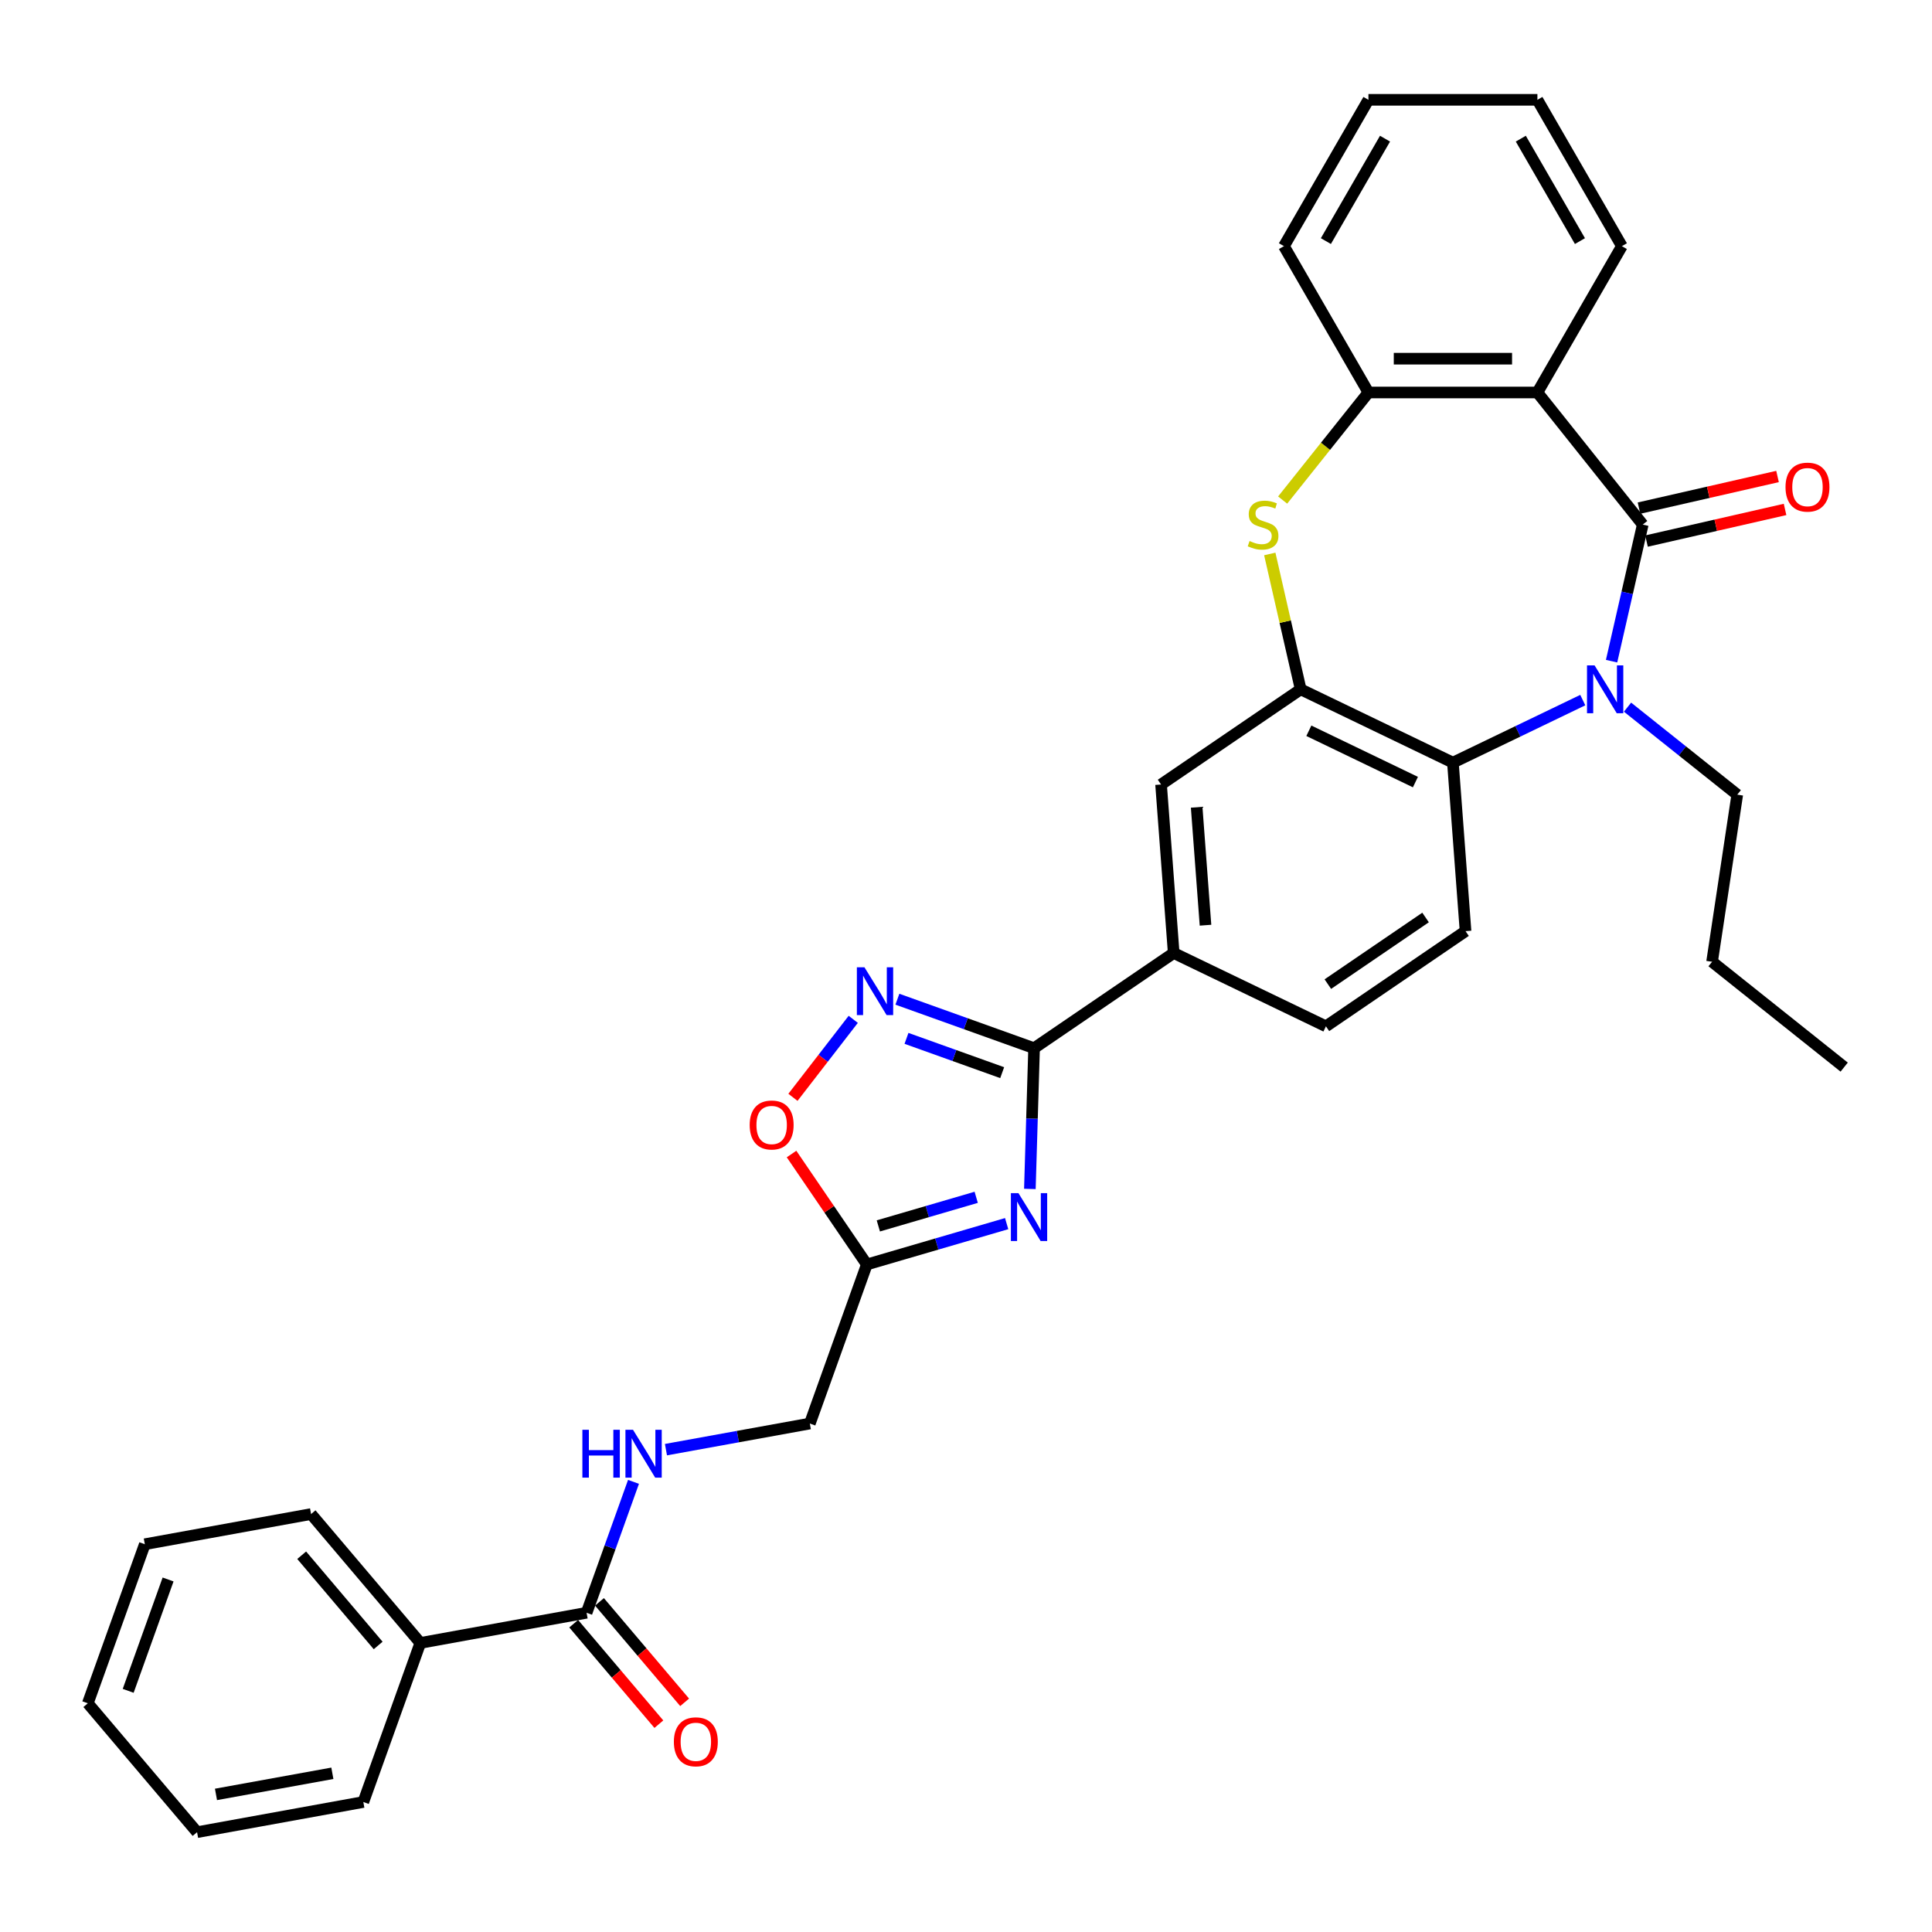<?xml version='1.0' encoding='iso-8859-1'?>
<svg version='1.1' baseProfile='full'
              xmlns='http://www.w3.org/2000/svg'
                      xmlns:rdkit='http://www.rdkit.org/xml'
                      xmlns:xlink='http://www.w3.org/1999/xlink'
                  xml:space='preserve'
width='1000px' height='1000px' viewBox='0 0 1000 1000'>
<!-- END OF HEADER -->
<rect style='opacity:1.0;fill:#FFFFFF;stroke:none' width='1000' height='1000' x='0' y='0'> </rect>
<path class='bond-0' d='M 850.286,271.526 L 842.218,306.874' style='fill:none;fill-rule:evenodd;stroke:#000000;stroke-width:6px;stroke-linecap:butt;stroke-linejoin:miter;stroke-opacity:1' />
<path class='bond-0' d='M 842.218,306.874 L 834.15,342.222' style='fill:none;fill-rule:evenodd;stroke:#0000FF;stroke-width:6px;stroke-linecap:butt;stroke-linejoin:miter;stroke-opacity:1' />
<path class='bond-2' d='M 850.286,271.526 L 795.756,203.148' style='fill:none;fill-rule:evenodd;stroke:#000000;stroke-width:6px;stroke-linecap:butt;stroke-linejoin:miter;stroke-opacity:1' />
<path class='bond-16' d='M 852.232,280.053 L 888.087,271.869' style='fill:none;fill-rule:evenodd;stroke:#000000;stroke-width:6px;stroke-linecap:butt;stroke-linejoin:miter;stroke-opacity:1' />
<path class='bond-16' d='M 888.087,271.869 L 923.942,263.686' style='fill:none;fill-rule:evenodd;stroke:#FF0000;stroke-width:6px;stroke-linecap:butt;stroke-linejoin:miter;stroke-opacity:1' />
<path class='bond-16' d='M 848.339,263 L 884.194,254.816' style='fill:none;fill-rule:evenodd;stroke:#000000;stroke-width:6px;stroke-linecap:butt;stroke-linejoin:miter;stroke-opacity:1' />
<path class='bond-16' d='M 884.194,254.816 L 920.05,246.632' style='fill:none;fill-rule:evenodd;stroke:#FF0000;stroke-width:6px;stroke-linecap:butt;stroke-linejoin:miter;stroke-opacity:1' />
<path class='bond-7' d='M 819.244,362.369 L 785.635,378.554' style='fill:none;fill-rule:evenodd;stroke:#0000FF;stroke-width:6px;stroke-linecap:butt;stroke-linejoin:miter;stroke-opacity:1' />
<path class='bond-7' d='M 785.635,378.554 L 752.026,394.74' style='fill:none;fill-rule:evenodd;stroke:#000000;stroke-width:6px;stroke-linecap:butt;stroke-linejoin:miter;stroke-opacity:1' />
<path class='bond-21' d='M 842.404,366.027 L 870.803,388.675' style='fill:none;fill-rule:evenodd;stroke:#0000FF;stroke-width:6px;stroke-linecap:butt;stroke-linejoin:miter;stroke-opacity:1' />
<path class='bond-21' d='M 870.803,388.675 L 899.202,411.322' style='fill:none;fill-rule:evenodd;stroke:#000000;stroke-width:6px;stroke-linecap:butt;stroke-linejoin:miter;stroke-opacity:1' />
<path class='bond-1' d='M 533.06,615.391 L 534.15,578.967' style='fill:none;fill-rule:evenodd;stroke:#0000FF;stroke-width:6px;stroke-linecap:butt;stroke-linejoin:miter;stroke-opacity:1' />
<path class='bond-1' d='M 534.15,578.967 L 535.24,542.542' style='fill:none;fill-rule:evenodd;stroke:#000000;stroke-width:6px;stroke-linecap:butt;stroke-linejoin:miter;stroke-opacity:1' />
<path class='bond-8' d='M 521.044,633.345 L 484.859,643.916' style='fill:none;fill-rule:evenodd;stroke:#0000FF;stroke-width:6px;stroke-linecap:butt;stroke-linejoin:miter;stroke-opacity:1' />
<path class='bond-8' d='M 484.859,643.916 L 448.674,654.488' style='fill:none;fill-rule:evenodd;stroke:#000000;stroke-width:6px;stroke-linecap:butt;stroke-linejoin:miter;stroke-opacity:1' />
<path class='bond-8' d='M 505.283,619.726 L 479.954,627.126' style='fill:none;fill-rule:evenodd;stroke:#0000FF;stroke-width:6px;stroke-linecap:butt;stroke-linejoin:miter;stroke-opacity:1' />
<path class='bond-8' d='M 479.954,627.126 L 454.624,634.526' style='fill:none;fill-rule:evenodd;stroke:#000000;stroke-width:6px;stroke-linecap:butt;stroke-linejoin:miter;stroke-opacity:1' />
<path class='bond-9' d='M 795.756,203.148 L 708.297,203.148' style='fill:none;fill-rule:evenodd;stroke:#000000;stroke-width:6px;stroke-linecap:butt;stroke-linejoin:miter;stroke-opacity:1' />
<path class='bond-9' d='M 782.637,185.656 L 721.416,185.656' style='fill:none;fill-rule:evenodd;stroke:#000000;stroke-width:6px;stroke-linecap:butt;stroke-linejoin:miter;stroke-opacity:1' />
<path class='bond-22' d='M 795.756,203.148 L 839.485,127.406' style='fill:none;fill-rule:evenodd;stroke:#000000;stroke-width:6px;stroke-linecap:butt;stroke-linejoin:miter;stroke-opacity:1' />
<path class='bond-3' d='M 535.24,542.542 L 607.502,493.275' style='fill:none;fill-rule:evenodd;stroke:#000000;stroke-width:6px;stroke-linecap:butt;stroke-linejoin:miter;stroke-opacity:1' />
<path class='bond-6' d='M 535.24,542.542 L 499.863,529.865' style='fill:none;fill-rule:evenodd;stroke:#000000;stroke-width:6px;stroke-linecap:butt;stroke-linejoin:miter;stroke-opacity:1' />
<path class='bond-6' d='M 499.863,529.865 L 464.487,517.189' style='fill:none;fill-rule:evenodd;stroke:#0000FF;stroke-width:6px;stroke-linecap:butt;stroke-linejoin:miter;stroke-opacity:1' />
<path class='bond-6' d='M 518.727,555.206 L 493.963,546.332' style='fill:none;fill-rule:evenodd;stroke:#000000;stroke-width:6px;stroke-linecap:butt;stroke-linejoin:miter;stroke-opacity:1' />
<path class='bond-6' d='M 493.963,546.332 L 469.199,537.458' style='fill:none;fill-rule:evenodd;stroke:#0000FF;stroke-width:6px;stroke-linecap:butt;stroke-linejoin:miter;stroke-opacity:1' />
<path class='bond-4' d='M 673.228,356.793 L 752.026,394.74' style='fill:none;fill-rule:evenodd;stroke:#000000;stroke-width:6px;stroke-linecap:butt;stroke-linejoin:miter;stroke-opacity:1' />
<path class='bond-4' d='M 677.459,378.244 L 732.617,404.807' style='fill:none;fill-rule:evenodd;stroke:#000000;stroke-width:6px;stroke-linecap:butt;stroke-linejoin:miter;stroke-opacity:1' />
<path class='bond-13' d='M 673.228,356.793 L 600.966,406.06' style='fill:none;fill-rule:evenodd;stroke:#000000;stroke-width:6px;stroke-linecap:butt;stroke-linejoin:miter;stroke-opacity:1' />
<path class='bond-33' d='M 673.228,356.793 L 665.232,321.76' style='fill:none;fill-rule:evenodd;stroke:#000000;stroke-width:6px;stroke-linecap:butt;stroke-linejoin:miter;stroke-opacity:1' />
<path class='bond-33' d='M 665.232,321.76 L 657.236,286.727' style='fill:none;fill-rule:evenodd;stroke:#CCCC00;stroke-width:6px;stroke-linecap:butt;stroke-linejoin:miter;stroke-opacity:1' />
<path class='bond-5' d='M 663.895,258.827 L 686.096,230.987' style='fill:none;fill-rule:evenodd;stroke:#CCCC00;stroke-width:6px;stroke-linecap:butt;stroke-linejoin:miter;stroke-opacity:1' />
<path class='bond-5' d='M 686.096,230.987 L 708.297,203.148' style='fill:none;fill-rule:evenodd;stroke:#000000;stroke-width:6px;stroke-linecap:butt;stroke-linejoin:miter;stroke-opacity:1' />
<path class='bond-10' d='M 441.64,527.61 L 426.033,547.793' style='fill:none;fill-rule:evenodd;stroke:#0000FF;stroke-width:6px;stroke-linecap:butt;stroke-linejoin:miter;stroke-opacity:1' />
<path class='bond-10' d='M 426.033,547.793 L 410.426,567.976' style='fill:none;fill-rule:evenodd;stroke:#FF0000;stroke-width:6px;stroke-linecap:butt;stroke-linejoin:miter;stroke-opacity:1' />
<path class='bond-14' d='M 752.026,394.74 L 758.562,481.954' style='fill:none;fill-rule:evenodd;stroke:#000000;stroke-width:6px;stroke-linecap:butt;stroke-linejoin:miter;stroke-opacity:1' />
<path class='bond-19' d='M 448.674,654.488 L 419.171,736.821' style='fill:none;fill-rule:evenodd;stroke:#000000;stroke-width:6px;stroke-linecap:butt;stroke-linejoin:miter;stroke-opacity:1' />
<path class='bond-36' d='M 448.674,654.488 L 429.186,625.905' style='fill:none;fill-rule:evenodd;stroke:#000000;stroke-width:6px;stroke-linecap:butt;stroke-linejoin:miter;stroke-opacity:1' />
<path class='bond-36' d='M 429.186,625.905 L 409.698,597.321' style='fill:none;fill-rule:evenodd;stroke:#FF0000;stroke-width:6px;stroke-linecap:butt;stroke-linejoin:miter;stroke-opacity:1' />
<path class='bond-23' d='M 708.297,203.148 L 664.567,127.406' style='fill:none;fill-rule:evenodd;stroke:#000000;stroke-width:6px;stroke-linecap:butt;stroke-linejoin:miter;stroke-opacity:1' />
<path class='bond-11' d='M 607.502,493.275 L 686.3,531.222' style='fill:none;fill-rule:evenodd;stroke:#000000;stroke-width:6px;stroke-linecap:butt;stroke-linejoin:miter;stroke-opacity:1' />
<path class='bond-35' d='M 607.502,493.275 L 600.966,406.06' style='fill:none;fill-rule:evenodd;stroke:#000000;stroke-width:6px;stroke-linecap:butt;stroke-linejoin:miter;stroke-opacity:1' />
<path class='bond-35' d='M 623.965,478.885 L 619.39,417.835' style='fill:none;fill-rule:evenodd;stroke:#000000;stroke-width:6px;stroke-linecap:butt;stroke-linejoin:miter;stroke-opacity:1' />
<path class='bond-12' d='M 303.615,834.77 L 315.756,800.889' style='fill:none;fill-rule:evenodd;stroke:#000000;stroke-width:6px;stroke-linecap:butt;stroke-linejoin:miter;stroke-opacity:1' />
<path class='bond-12' d='M 315.756,800.889 L 327.897,767.008' style='fill:none;fill-rule:evenodd;stroke:#0000FF;stroke-width:6px;stroke-linecap:butt;stroke-linejoin:miter;stroke-opacity:1' />
<path class='bond-18' d='M 296.944,840.425 L 318.984,866.428' style='fill:none;fill-rule:evenodd;stroke:#000000;stroke-width:6px;stroke-linecap:butt;stroke-linejoin:miter;stroke-opacity:1' />
<path class='bond-18' d='M 318.984,866.428 L 341.025,892.431' style='fill:none;fill-rule:evenodd;stroke:#FF0000;stroke-width:6px;stroke-linecap:butt;stroke-linejoin:miter;stroke-opacity:1' />
<path class='bond-18' d='M 310.287,829.115 L 332.328,855.118' style='fill:none;fill-rule:evenodd;stroke:#000000;stroke-width:6px;stroke-linecap:butt;stroke-linejoin:miter;stroke-opacity:1' />
<path class='bond-18' d='M 332.328,855.118 L 354.369,881.12' style='fill:none;fill-rule:evenodd;stroke:#FF0000;stroke-width:6px;stroke-linecap:butt;stroke-linejoin:miter;stroke-opacity:1' />
<path class='bond-20' d='M 303.615,834.77 L 217.562,850.386' style='fill:none;fill-rule:evenodd;stroke:#000000;stroke-width:6px;stroke-linecap:butt;stroke-linejoin:miter;stroke-opacity:1' />
<path class='bond-17' d='M 758.562,481.954 L 686.3,531.222' style='fill:none;fill-rule:evenodd;stroke:#000000;stroke-width:6px;stroke-linecap:butt;stroke-linejoin:miter;stroke-opacity:1' />
<path class='bond-17' d='M 737.869,474.892 L 687.286,509.379' style='fill:none;fill-rule:evenodd;stroke:#000000;stroke-width:6px;stroke-linecap:butt;stroke-linejoin:miter;stroke-opacity:1' />
<path class='bond-15' d='M 344.697,750.336 L 381.934,743.578' style='fill:none;fill-rule:evenodd;stroke:#0000FF;stroke-width:6px;stroke-linecap:butt;stroke-linejoin:miter;stroke-opacity:1' />
<path class='bond-15' d='M 381.934,743.578 L 419.171,736.821' style='fill:none;fill-rule:evenodd;stroke:#000000;stroke-width:6px;stroke-linecap:butt;stroke-linejoin:miter;stroke-opacity:1' />
<path class='bond-24' d='M 217.562,850.386 L 161.011,783.67' style='fill:none;fill-rule:evenodd;stroke:#000000;stroke-width:6px;stroke-linecap:butt;stroke-linejoin:miter;stroke-opacity:1' />
<path class='bond-24' d='M 195.736,851.689 L 156.15,804.988' style='fill:none;fill-rule:evenodd;stroke:#000000;stroke-width:6px;stroke-linecap:butt;stroke-linejoin:miter;stroke-opacity:1' />
<path class='bond-25' d='M 217.562,850.386 L 188.059,932.719' style='fill:none;fill-rule:evenodd;stroke:#000000;stroke-width:6px;stroke-linecap:butt;stroke-linejoin:miter;stroke-opacity:1' />
<path class='bond-26' d='M 899.202,411.322 L 886.167,497.805' style='fill:none;fill-rule:evenodd;stroke:#000000;stroke-width:6px;stroke-linecap:butt;stroke-linejoin:miter;stroke-opacity:1' />
<path class='bond-27' d='M 839.485,127.406 L 795.756,51.665' style='fill:none;fill-rule:evenodd;stroke:#000000;stroke-width:6px;stroke-linecap:butt;stroke-linejoin:miter;stroke-opacity:1' />
<path class='bond-27' d='M 817.777,124.791 L 787.167,71.772' style='fill:none;fill-rule:evenodd;stroke:#000000;stroke-width:6px;stroke-linecap:butt;stroke-linejoin:miter;stroke-opacity:1' />
<path class='bond-34' d='M 664.567,127.406 L 708.297,51.665' style='fill:none;fill-rule:evenodd;stroke:#000000;stroke-width:6px;stroke-linecap:butt;stroke-linejoin:miter;stroke-opacity:1' />
<path class='bond-34' d='M 686.275,124.791 L 716.886,71.772' style='fill:none;fill-rule:evenodd;stroke:#000000;stroke-width:6px;stroke-linecap:butt;stroke-linejoin:miter;stroke-opacity:1' />
<path class='bond-30' d='M 161.011,783.67 L 74.957,799.286' style='fill:none;fill-rule:evenodd;stroke:#000000;stroke-width:6px;stroke-linecap:butt;stroke-linejoin:miter;stroke-opacity:1' />
<path class='bond-31' d='M 188.059,932.719 L 102.006,948.335' style='fill:none;fill-rule:evenodd;stroke:#000000;stroke-width:6px;stroke-linecap:butt;stroke-linejoin:miter;stroke-opacity:1' />
<path class='bond-31' d='M 172.028,917.851 L 111.79,928.782' style='fill:none;fill-rule:evenodd;stroke:#000000;stroke-width:6px;stroke-linecap:butt;stroke-linejoin:miter;stroke-opacity:1' />
<path class='bond-29' d='M 886.167,497.805 L 954.545,552.335' style='fill:none;fill-rule:evenodd;stroke:#000000;stroke-width:6px;stroke-linecap:butt;stroke-linejoin:miter;stroke-opacity:1' />
<path class='bond-28' d='M 795.756,51.665 L 708.297,51.665' style='fill:none;fill-rule:evenodd;stroke:#000000;stroke-width:6px;stroke-linecap:butt;stroke-linejoin:miter;stroke-opacity:1' />
<path class='bond-37' d='M 74.957,799.286 L 45.455,881.619' style='fill:none;fill-rule:evenodd;stroke:#000000;stroke-width:6px;stroke-linecap:butt;stroke-linejoin:miter;stroke-opacity:1' />
<path class='bond-37' d='M 86.998,817.537 L 66.347,875.17' style='fill:none;fill-rule:evenodd;stroke:#000000;stroke-width:6px;stroke-linecap:butt;stroke-linejoin:miter;stroke-opacity:1' />
<path class='bond-32' d='M 102.006,948.335 L 45.455,881.619' style='fill:none;fill-rule:evenodd;stroke:#000000;stroke-width:6px;stroke-linecap:butt;stroke-linejoin:miter;stroke-opacity:1' />
<path  class='atom-1' d='M 825.349 344.408
L 833.465 357.527
Q 834.27 358.822, 835.564 361.166
Q 836.859 363.509, 836.929 363.649
L 836.929 344.408
L 840.217 344.408
L 840.217 369.177
L 836.824 369.177
L 828.113 354.834
Q 827.098 353.154, 826.014 351.23
Q 824.964 349.306, 824.649 348.711
L 824.649 369.177
L 821.431 369.177
L 821.431 344.408
L 825.349 344.408
' fill='#0000FF'/>
<path  class='atom-2' d='M 527.149 617.578
L 535.265 630.697
Q 536.07 631.991, 537.364 634.335
Q 538.658 636.679, 538.728 636.819
L 538.728 617.578
L 542.017 617.578
L 542.017 642.346
L 538.623 642.346
L 529.912 628.003
Q 528.898 626.324, 527.813 624.4
Q 526.764 622.475, 526.449 621.881
L 526.449 642.346
L 523.231 642.346
L 523.231 617.578
L 527.149 617.578
' fill='#0000FF'/>
<path  class='atom-6' d='M 646.77 280.027
Q 647.05 280.132, 648.204 280.622
Q 649.359 281.112, 650.618 281.427
Q 651.913 281.707, 653.172 281.707
Q 655.516 281.707, 656.88 280.587
Q 658.245 279.433, 658.245 277.439
Q 658.245 276.074, 657.545 275.235
Q 656.88 274.395, 655.831 273.94
Q 654.781 273.485, 653.032 272.961
Q 650.828 272.296, 649.499 271.666
Q 648.204 271.037, 647.26 269.707
Q 646.35 268.378, 646.35 266.139
Q 646.35 263.025, 648.449 261.101
Q 650.583 259.177, 654.781 259.177
Q 657.65 259.177, 660.903 260.542
L 660.099 263.235
Q 657.125 262.011, 654.886 262.011
Q 652.472 262.011, 651.143 263.025
Q 649.814 264.005, 649.849 265.719
Q 649.849 267.048, 650.513 267.853
Q 651.213 268.658, 652.193 269.113
Q 653.207 269.567, 654.886 270.092
Q 657.125 270.792, 658.455 271.491
Q 659.784 272.191, 660.729 273.625
Q 661.708 275.025, 661.708 277.439
Q 661.708 280.867, 659.399 282.721
Q 657.125 284.54, 653.312 284.54
Q 651.108 284.54, 649.429 284.051
Q 647.785 283.596, 645.826 282.791
L 646.77 280.027
' fill='#CCCC00'/>
<path  class='atom-7' d='M 447.432 500.655
L 455.549 513.774
Q 456.353 515.069, 457.648 517.412
Q 458.942 519.756, 459.012 519.896
L 459.012 500.655
L 462.3 500.655
L 462.3 525.424
L 458.907 525.424
L 450.196 511.08
Q 449.181 509.401, 448.097 507.477
Q 447.047 505.553, 446.733 504.958
L 446.733 525.424
L 443.514 525.424
L 443.514 500.655
L 447.432 500.655
' fill='#0000FF'/>
<path  class='atom-11' d='M 388.037 582.296
Q 388.037 576.349, 390.975 573.025
Q 393.914 569.702, 399.406 569.702
Q 404.899 569.702, 407.837 573.025
Q 410.776 576.349, 410.776 582.296
Q 410.776 588.313, 407.802 591.741
Q 404.829 595.135, 399.406 595.135
Q 393.949 595.135, 390.975 591.741
Q 388.037 588.348, 388.037 582.296
M 399.406 592.336
Q 403.185 592.336, 405.214 589.817
Q 407.278 587.263, 407.278 582.296
Q 407.278 577.433, 405.214 574.984
Q 403.185 572.5, 399.406 572.5
Q 395.628 572.5, 393.564 574.949
Q 391.535 577.398, 391.535 582.296
Q 391.535 587.298, 393.564 589.817
Q 395.628 592.336, 399.406 592.336
' fill='#FF0000'/>
<path  class='atom-16' d='M 301.44 740.053
L 304.799 740.053
L 304.799 750.583
L 317.463 750.583
L 317.463 740.053
L 320.821 740.053
L 320.821 764.821
L 317.463 764.821
L 317.463 753.382
L 304.799 753.382
L 304.799 764.821
L 301.44 764.821
L 301.44 740.053
' fill='#0000FF'/>
<path  class='atom-16' d='M 327.643 740.053
L 335.759 753.172
Q 336.564 754.466, 337.858 756.81
Q 339.152 759.154, 339.222 759.294
L 339.222 740.053
L 342.511 740.053
L 342.511 764.821
L 339.117 764.821
L 330.407 750.478
Q 329.392 748.799, 328.308 746.875
Q 327.258 744.951, 326.943 744.356
L 326.943 764.821
L 323.725 764.821
L 323.725 740.053
L 327.643 740.053
' fill='#0000FF'/>
<path  class='atom-17' d='M 924.182 252.135
Q 924.182 246.188, 927.121 242.864
Q 930.059 239.541, 935.552 239.541
Q 941.044 239.541, 943.983 242.864
Q 946.921 246.188, 946.921 252.135
Q 946.921 258.152, 943.948 261.58
Q 940.974 264.974, 935.552 264.974
Q 930.094 264.974, 927.121 261.58
Q 924.182 258.187, 924.182 252.135
M 935.552 262.175
Q 939.33 262.175, 941.359 259.656
Q 943.423 257.103, 943.423 252.135
Q 943.423 247.272, 941.359 244.823
Q 939.33 242.339, 935.552 242.339
Q 931.774 242.339, 929.71 244.788
Q 927.68 247.237, 927.68 252.135
Q 927.68 257.138, 929.71 259.656
Q 931.774 262.175, 935.552 262.175
' fill='#FF0000'/>
<path  class='atom-19' d='M 348.796 901.556
Q 348.796 895.609, 351.735 892.285
Q 354.674 888.962, 360.166 888.962
Q 365.659 888.962, 368.597 892.285
Q 371.536 895.609, 371.536 901.556
Q 371.536 907.573, 368.562 911.002
Q 365.589 914.395, 360.166 914.395
Q 354.709 914.395, 351.735 911.002
Q 348.796 907.608, 348.796 901.556
M 360.166 911.596
Q 363.944 911.596, 365.973 909.078
Q 368.037 906.524, 368.037 901.556
Q 368.037 896.693, 365.973 894.245
Q 363.944 891.761, 360.166 891.761
Q 356.388 891.761, 354.324 894.21
Q 352.295 896.658, 352.295 901.556
Q 352.295 906.559, 354.324 909.078
Q 356.388 911.596, 360.166 911.596
' fill='#FF0000'/>
</svg>
